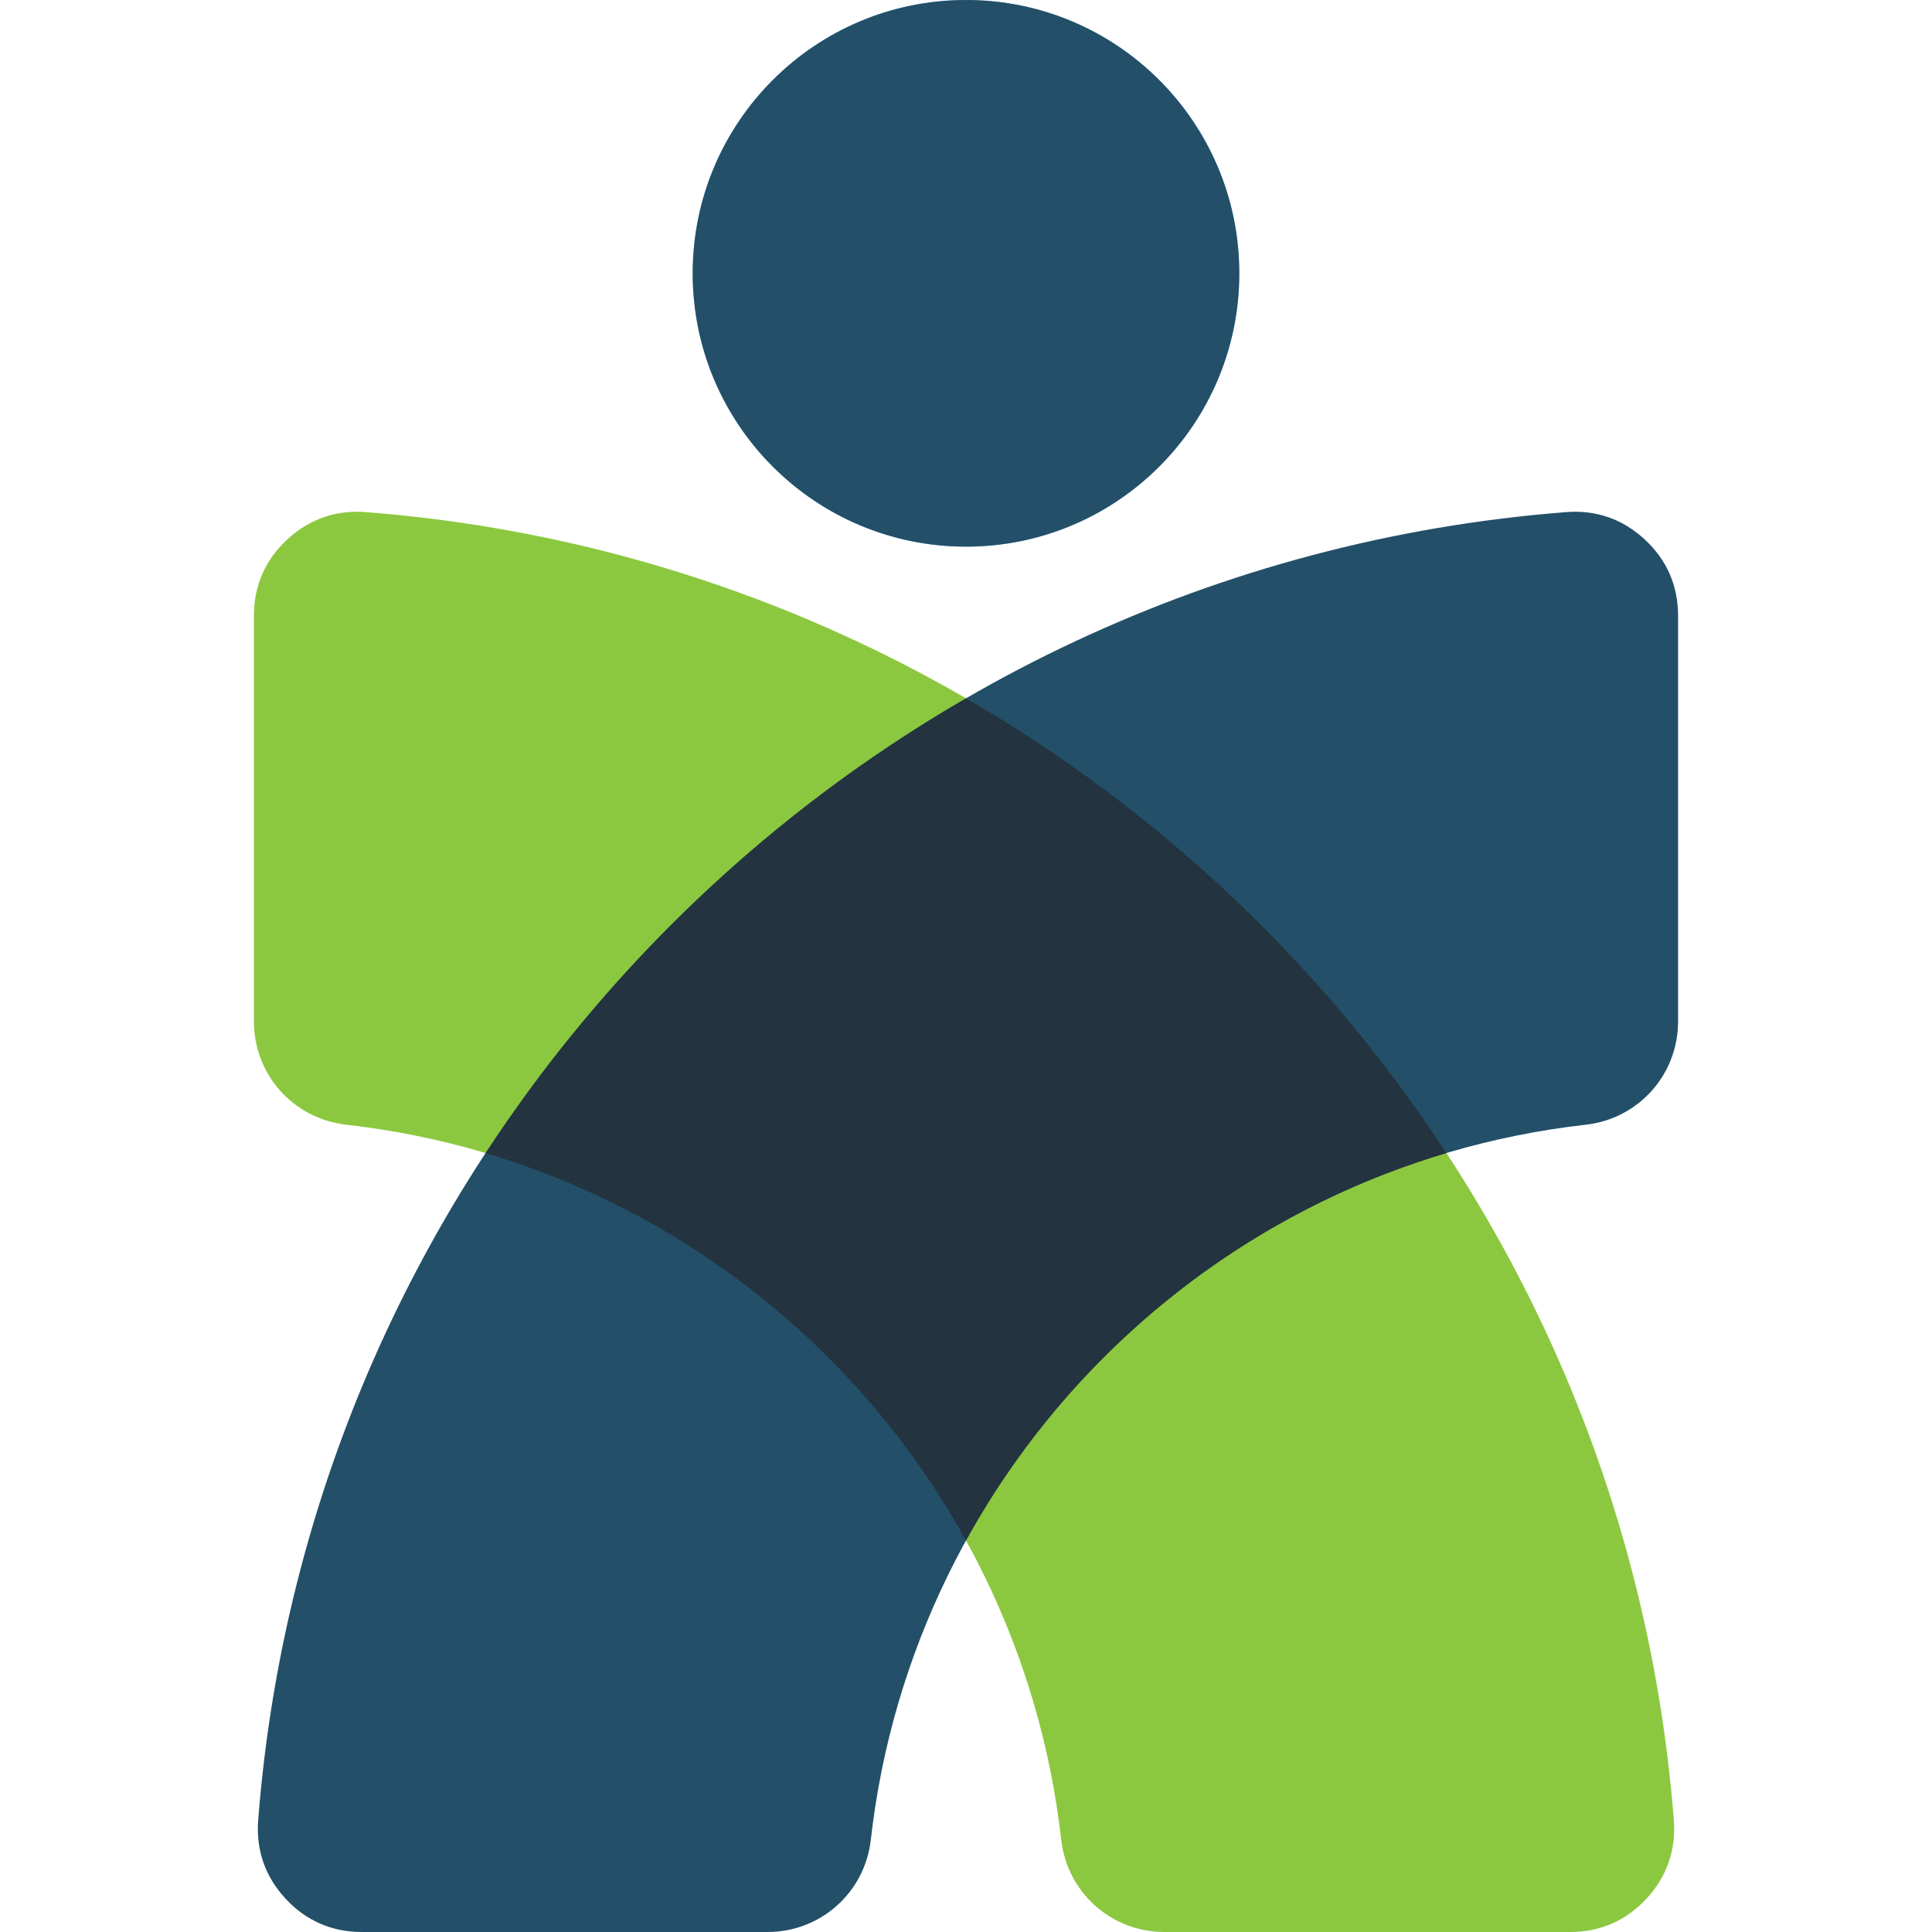 <?xml version="1.0" encoding="utf-8"?>
<!-- Generator: Adobe Illustrator 26.3.1, SVG Export Plug-In . SVG Version: 6.00 Build 0)  -->
<svg version="1.1" id="Layer_1" xmlns="http://www.w3.org/2000/svg" xmlns:xlink="http://www.w3.org/1999/xlink" x="0px" y="0px"
	 viewBox="0 0 1024 1024" style="enable-background:new 0 0 1024 1024;" xml:space="preserve">
<style type="text/css">
	.st0{fill-rule:evenodd;clip-rule:evenodd;fill:#8BC83F;}
	.st1{fill-rule:evenodd;clip-rule:evenodd;fill:#234F68;}
	.st2{filter:url(#Adobe_OpacityMaskFilter);}
	.st3{enable-background:new    ;}
	
		.st4{clip-path:url(#SVGID_00000173859525896015338360000003182729983184673703_);fill:url(#SVGID_00000013185349930017700700000018266346896368375230_);}
	.st5{opacity:0.58;mask:url(#SVGID_1_);}
	.st6{clip-path:url(#SVGID_00000155141837463071035010000006491740072389993357_);}
	
		.st7{clip-path:url(#SVGID_00000178911829292431011970000010030150611565037963_);fill-rule:evenodd;clip-rule:evenodd;fill:#231F20;}
	.st8{fill-rule:evenodd;clip-rule:evenodd;fill:#7BBDEF;}
	.st9{clip-path:url(#SVGID_00000013903832000963150160000011456342161981139126_);fill:#234F68;}
</style>
<path class="st0" d="M562.46,975.1C540,776.34,382.21,618.58,183.48,596.11c-27.99-3.16-48.9-26.57-48.9-54.74V326.36
	c0-15.92,5.97-29.63,17.68-40.44c11.69-10.82,25.82-15.74,41.67-14.49c369.59,28.75,664.46,323.64,693.23,693.21
	c1.24,15.87-3.68,30-14.48,41.68c-10.82,11.69-24.55,17.68-40.45,17.68H617.19C589.03,1024,565.62,1003.09,562.46,975.1"/>
<path class="st1" d="M461.55,975.1C484,776.34,641.79,618.58,840.53,596.11c27.98-3.16,48.89-26.57,48.89-54.74V326.36
	c0-15.92-5.97-29.63-17.68-40.44c-11.67-10.82-25.8-15.74-41.67-14.49C460.5,300.18,165.62,595.06,136.85,964.64
	c-1.24,15.87,3.68,30,14.49,41.68c10.81,11.69,24.54,17.68,40.44,17.68h215.04C434.97,1024,458.39,1003.09,461.55,975.1"/>
<defs>
	<filter id="Adobe_OpacityMaskFilter" filterUnits="userSpaceOnUse" x="257.35" y="370.14" width="509.26" height="446.42">
		<feColorMatrix  type="matrix" values="1 0 0 0 0  0 1 0 0 0  0 0 1 0 0  0 0 0 1 0"/>
	</filter>
</defs>
<mask maskUnits="userSpaceOnUse" x="257.35" y="370.14" width="509.26" height="446.42" id="SVGID_1_">
	<g class="st2">
		<rect x="257.35" y="370.14" width="509.26" height="446.42"/>
		<g class="st3">
			<rect x="257.41" y="370.14" width="509.21" height="446.42"/>
			<g>
				<defs>
					<polygon id="SVGID_00000145762190940150165420000010193504461826828729_" points="257.42,370.14 257.41,370.14 257.41,816.56 
						766.61,816.56 766.61,370.14 					"/>
				</defs>
				<clipPath id="SVGID_00000057835956766320046290000007476122992145174665_">
					<use xlink:href="#SVGID_00000145762190940150165420000010193504461826828729_"  style="overflow:visible;"/>
				</clipPath>
				
					<linearGradient id="SVGID_00000070808864853466220350000001519973742513243821_" gradientUnits="userSpaceOnUse" x1="-410.591" y1="961.002" x2="-397.65" y2="961.002" gradientTransform="matrix(64.597 73.015 -73.015 64.597 96667.875 -32110.203)">
					<stop  offset="0" style="stop-color:#FFFFFF"/>
					<stop  offset="1" style="stop-color:#231F20"/>
				</linearGradient>
				
					<polygon style="clip-path:url(#SVGID_00000057835956766320046290000007476122992145174665_);fill:url(#SVGID_00000070808864853466220350000001519973742513243821_);" points="
					35.86,566.14 480.98,1069.26 988.16,620.56 543.04,117.43 				"/>
			</g>
		</g>
	</g>
</mask>
<g class="st5">
	<g>
		<defs>
			<rect id="SVGID_00000027571395978535102220000011236095724853500033_" x="257.35" y="370.14" width="509.22" height="446.42"/>
		</defs>
		<clipPath id="SVGID_00000068672525056540310300000004723721036278129024_">
			<use xlink:href="#SVGID_00000027571395978535102220000011236095724853500033_"  style="overflow:visible;"/>
		</clipPath>
		<g style="clip-path:url(#SVGID_00000068672525056540310300000004723721036278129024_);">
			<defs>
				<rect id="SVGID_00000166633481722451632250000016998700787881899966_" x="257.35" y="370.14" width="509.22" height="446.42"/>
			</defs>
			<clipPath id="SVGID_00000026851160246823567120000010000185772642577552_">
				<use xlink:href="#SVGID_00000166633481722451632250000016998700787881899966_"  style="overflow:visible;"/>
			</clipPath>
			
				<path style="clip-path:url(#SVGID_00000026851160246823567120000010000185772642577552_);fill-rule:evenodd;clip-rule:evenodd;fill:#231F20;" d="
				M512.01,816.55c-54.07-98.1-145.25-172.86-254.62-205.36c64.75-98.92,152.03-181.7,254.62-241.05
				c102.57,59.35,189.85,142.13,254.6,241.05C657.23,643.68,566.05,718.44,512.01,816.55"/>
		</g>
	</g>
</g>
<path class="st8" d="M512.01,0c80,0,144.83,64.86,144.83,144.86c0,80-64.83,144.86-144.83,144.86
	c-80.03,0-144.86-64.86-144.86-144.86C367.15,64.86,431.99,0,512.01,0"/>
<g>
	<defs>
		<path id="SVGID_00000003809888858761279640000008320936775912721567_" d="M367.14,144.87c0,80.01,64.86,144.86,144.87,144.86
			c79.99,0,144.85-64.85,144.85-144.86c0-80-64.86-144.86-144.85-144.86C432,0.01,367.14,64.87,367.14,144.87"/>
	</defs>
	<clipPath id="SVGID_00000132087586328036335570000015993214716803012753_">
		<use xlink:href="#SVGID_00000003809888858761279640000008320936775912721567_"  style="overflow:visible;"/>
	</clipPath>
	
		<rect x="367.14" y="0.01" style="clip-path:url(#SVGID_00000132087586328036335570000015993214716803012753_);fill:#234F68;" width="289.73" height="289.72"/>
</g>
</svg>
